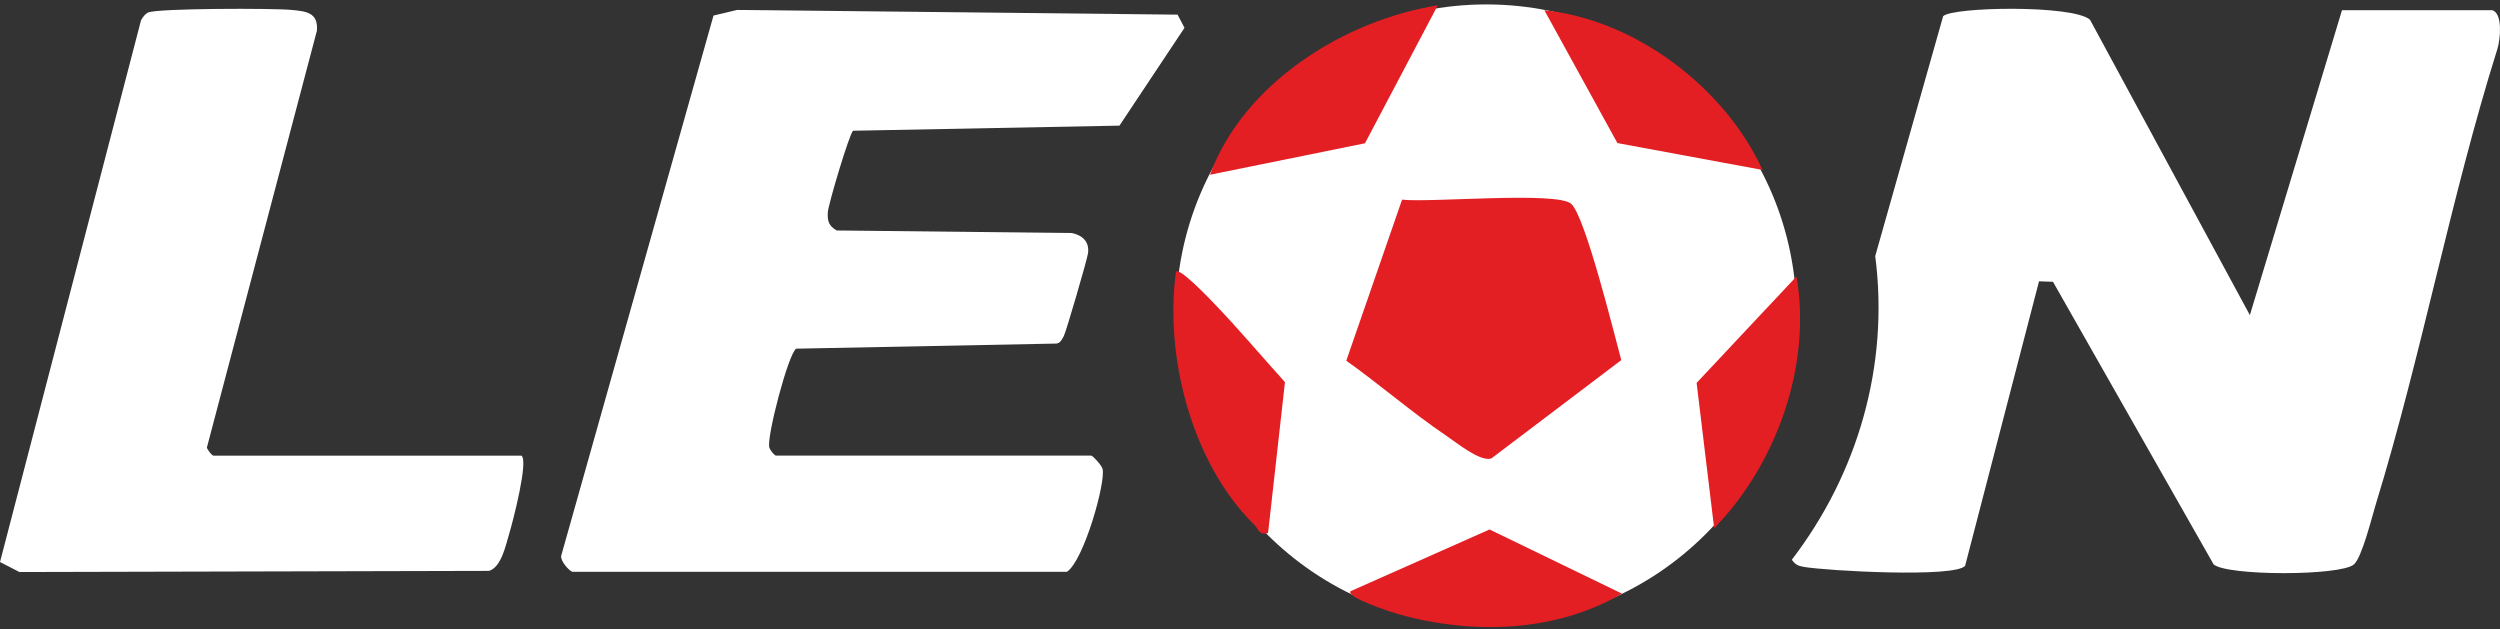 <svg xmlns="http://www.w3.org/2000/svg" width="139" height="35" viewBox="0 0 139 35" fill="none">
  <rect x="0" y="0" width="139" height="35" fill="#333333" stroke="none"/>
  <circle cx="82.635" cy="17.498" r="17.252" fill="white" />
  <path
    d="M138.57 0.567C139.169 0.751 139.019 2.208 138.851 2.735C136.251 11.013 134.637 19.755 132.099 28.023C131.871 28.767 131.326 30.989 130.879 31.381C130.143 32.026 123.842 32.031 123.078 31.381L114.146 15.668L113.37 15.64L109.261 31.458C108.691 32.136 101.577 31.739 100.295 31.52C99.976 31.465 99.812 31.389 99.626 31.12C103.309 26.315 105.046 20.286 104.263 14.236L108.039 0.9C108.562 0.379 115.268 0.26 116.205 1.098L125.093 17.52L130.215 0.567H138.572H138.57Z"
    fill="white" />
  <path
    d="M31.823 31.793C31.651 31.745 31.15 31.194 31.202 30.903L39.671 0.865L40.975 0.553L65.473 0.814L65.858 1.547L62.242 6.985L47.431 7.269C47.227 7.432 46.044 11.384 46.025 11.814C46.002 12.298 46.075 12.55 46.517 12.814L59.581 12.956C60.18 13.069 60.589 13.446 60.492 14.093C60.437 14.453 59.267 18.488 59.143 18.694C59.036 18.871 58.981 19.056 58.745 19.102L44.269 19.386C43.825 19.672 42.605 24.352 42.775 24.884C42.821 25.029 43.057 25.331 43.147 25.331H60.668C60.758 25.331 61.25 25.87 61.301 26.064C61.498 26.794 60.253 31.191 59.321 31.791H31.825L31.823 31.793Z"
    fill="white" />
  <path
    d="M28.992 25.332C29.397 25.601 28.521 28.981 28.321 29.642C28.121 30.302 27.883 31.532 27.189 31.741L1.08 31.805L0 31.249L7.844 1.117C7.941 0.955 8.06 0.782 8.233 0.698C8.724 0.456 15.216 0.453 16.205 0.551C16.998 0.629 17.702 0.681 17.621 1.702L11.502 24.887C11.549 25.032 11.785 25.334 11.874 25.334H28.992V25.332Z"
    fill="white" />
  <path
    d="M77.955 11.101C79.535 11.277 86.552 10.63 87.356 11.33C88.141 12.015 89.762 18.626 90.143 20.022L82.913 25.494C82.273 25.675 81.002 24.621 80.389 24.209C78.498 22.932 76.716 21.378 74.853 20.055L77.955 11.101Z"
    fill="#E31F24" />
  <path d="M79.938 0.299L75.893 7.966L67.272 9.717C69.145 4.645 74.706 1.131 79.938 0.297V0.299Z"
    fill="#E31F24" />
  <path
    d="M67.445 16.812C68.817 18.225 70.124 19.791 71.444 21.247L70.504 29.637C69.973 29.775 69.983 29.414 69.747 29.185C66.265 25.776 64.738 19.814 65.385 15.104C65.584 14.866 67.18 16.536 67.447 16.812H67.445Z"
    fill="#E31F24" />
  <path
    d="M97.998 9.449L89.928 7.955L85.868 0.571C90.939 1.095 95.91 4.884 97.996 9.45L97.998 9.449Z"
    fill="#E31F24" />
  <path
    d="M75.088 32.873L82.817 29.438L90.178 33.004C86.483 35.172 81.82 35.297 77.724 34.141C77.429 34.058 74.833 33.218 75.088 32.873Z"
    fill="#E31F24" />
  <path d="M95.307 29.369L94.332 21.288L99.884 15.371C100.743 20.288 98.775 25.821 95.307 29.368V29.369Z"
    fill="#E31F24" />
</svg>